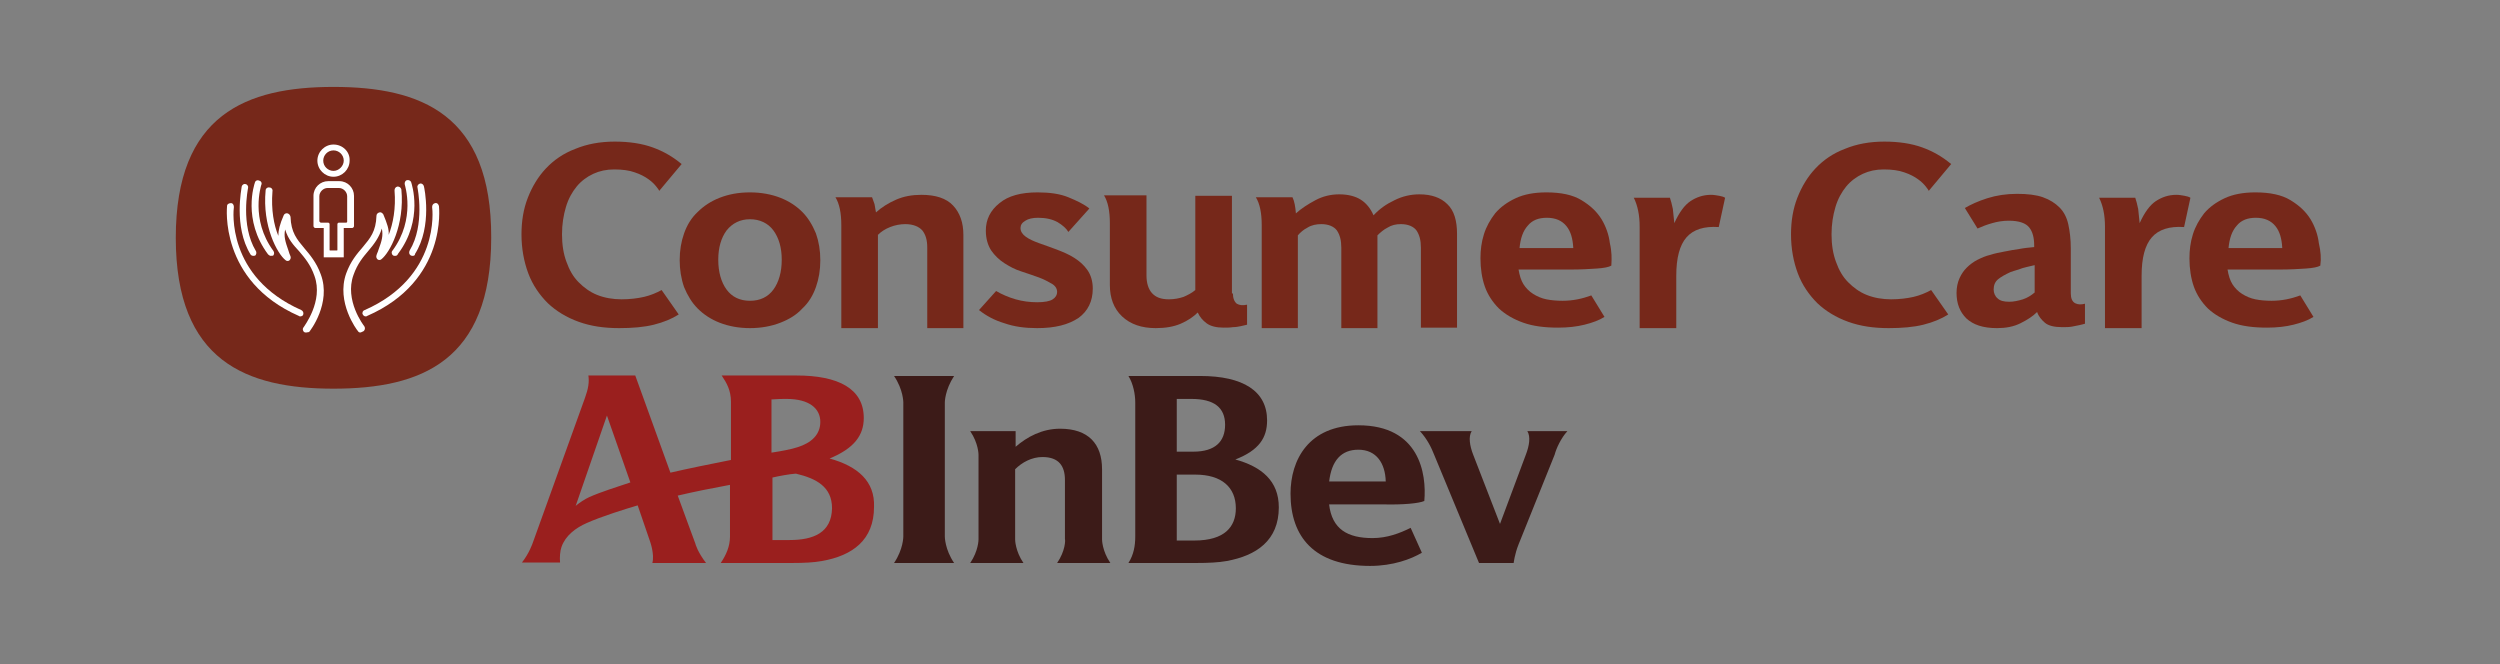 <?xml version="1.0" encoding="utf-8"?>
<!-- Generator: Adobe Illustrator 23.0.3, SVG Export Plug-In . SVG Version: 6.00 Build 0)  -->
<svg version="1.1" id="Capa_1" xmlns="http://www.w3.org/2000/svg" xmlns:xlink="http://www.w3.org/1999/xlink" x="0px" y="0px"
	 viewBox="0 0 512 136" style="enable-background:new 0 0 512 136;" xml:space="preserve">
<rect x="0" y="0" width="512" height="136" fill="#808080" stroke="none"/>
<style type="text/css">
	.st0{fill:#76281A;}
	.st1{fill:#FFFFFF;}
	.st2{fill:#9A1F1E;}
	.st3{fill:#3C1B18;}
</style>
<g>
	<g>
		<path class="st0" d="M68.3,17.8C50.5,17.8,36,23.4,36,48.7c0,25.3,14.5,30.9,32.3,30.9c17.9,0,32.3-5.6,32.3-30.9
			C100.7,23.4,86.2,17.8,68.3,17.8"/>
		<g>
			<path class="st1" d="M68.3,35c-1.1,0-2.1-0.9-2.1-2.1c0-1.1,0.9-2.1,2.1-2.1c1.1,0,2.1,0.9,2.1,2.1C70.4,34,69.4,35,68.3,35
				 M68.3,29.6c-1.8,0-3.3,1.5-3.3,3.3c0,1.8,1.5,3.3,3.3,3.3c1.8,0,3.3-1.5,3.3-3.3C71.7,31.1,70.2,29.6,68.3,29.6"/>
			<path class="st1" d="M70.4,52.7l0-6h1.7c0.2,0,0.4-0.2,0.4-0.4v-6.2c0-1.6-1.3-3-3-3h-2.3c-1.6,0-3,1.3-3,3v6.2
				c0,0.2,0.2,0.4,0.4,0.4h1.7c0,0,0,5.5,0,6H70.4z M65.6,45.5c-0.1,0-0.2-0.1-0.2-0.2v-5.1c0-0.9,0.8-1.7,1.7-1.7h2.3
				c0.9,0,1.7,0.8,1.7,1.7v5.2c0,0.1-0.1,0.2-0.2,0.2h-1.5c-0.2,0-0.3,0.2-0.3,0.3v5.3c0,0.1-0.1,0.1-0.1,0.1h-1.4
				c-0.1,0-0.1-0.1-0.1-0.1v-5.3c0-0.2-0.2-0.3-0.3-0.3H65.6z"/>
		</g>
		<g>
			<g>
				<path class="st1" d="M73.8,68.1c-0.2,0-0.4-0.1-0.5-0.3c-0.2-0.2-4.5-5.9-2.4-11.8c0.9-2.5,2.2-4,3.4-5.4
					c1.5-1.8,2.7-3.2,2.8-6.4c0-0.3,0.2-0.6,0.6-0.7c0.3-0.1,0.6,0.1,0.8,0.4c0.8,1.9,1.2,3.1,1.1,4.2c0.9-2.3,1.5-5.4,1.2-9.1
					c0-0.4,0.2-0.7,0.6-0.8c0.4,0,0.7,0.2,0.8,0.6c0.7,7.3-2.4,13-4.1,14.3c-0.2,0.2-0.6,0.2-0.8,0c-0.2-0.2-0.3-0.5-0.2-0.8
					c0.1-0.4,0.3-0.7,0.4-1.1c0.7-1.9,1-2.9,0.7-4.4c-0.6,1.9-1.6,3.2-2.7,4.5c-1.1,1.3-2.3,2.7-3.1,5c-1.9,5.2,2.1,10.4,2.2,10.5
					c0.2,0.3,0.2,0.7-0.1,1C74.1,68,73.9,68.1,73.8,68.1z"/>
			</g>
			<g>
				<path class="st1" d="M80.9,52.4c-0.1,0-0.3,0-0.4-0.1c-0.3-0.2-0.4-0.7-0.1-1c4.8-6.5,2.5-13.4,2.5-13.5
					c-0.1-0.4,0.1-0.8,0.4-0.9c0.4-0.1,0.8,0.1,0.9,0.4c0.1,0.3,2.6,7.7-2.7,14.7C81.4,52.3,81.2,52.4,80.9,52.4z"/>
			</g>
			<g>
				<path class="st1" d="M84.5,52.4c-0.1,0-0.2,0-0.4-0.1c-0.3-0.2-0.4-0.6-0.2-1c3.2-5.3,1.6-12.8,1.6-12.9
					c-0.1-0.4,0.2-0.7,0.5-0.8c0.4-0.1,0.7,0.2,0.8,0.5c0.1,0.3,1.8,8.2-1.8,13.9C85,52.3,84.8,52.4,84.5,52.4z"/>
			</g>
			<g>
				<path class="st1" d="M74.9,64.8c-0.3,0-0.5-0.2-0.6-0.4c-0.2-0.3,0-0.8,0.4-0.9C90.1,56.7,88.6,43,88.5,42.4
					c0-0.4,0.2-0.7,0.6-0.8c0.4-0.1,0.7,0.2,0.8,0.6c0,0.2,1.8,15.3-14.7,22.5C75.1,64.8,75,64.8,74.9,64.8z"/>
			</g>
		</g>
		<g>
			<g>
				<path class="st1" d="M62.7,68.1c-0.1,0-0.3,0-0.4-0.1c-0.3-0.2-0.4-0.7-0.1-1c0-0.1,4.1-5.3,2.2-10.5c-0.8-2.3-2-3.7-3.1-5
					C60.1,50.2,59,49,58.4,47c-0.3,1.4,0,2.4,0.7,4.4c0.1,0.3,0.2,0.7,0.4,1.1c0.1,0.3,0,0.6-0.2,0.8c-0.2,0.2-0.6,0.2-0.8,0
					c-1.7-1.3-4.8-7-4.1-14.3c0-0.4,0.4-0.7,0.8-0.6c0.4,0,0.7,0.4,0.6,0.8c-0.3,3.8,0.3,6.9,1.2,9.1c0-1.1,0.3-2.4,1.1-4.2
					c0.1-0.3,0.5-0.5,0.8-0.4c0.3,0.1,0.5,0.3,0.6,0.7c0.1,3.2,1.3,4.6,2.8,6.4c1.1,1.3,2.5,2.9,3.4,5.4c2.2,5.9-2.2,11.6-2.4,11.8
					C63.1,68,62.9,68.1,62.7,68.1z"/>
			</g>
			<g>
				<path class="st1" d="M55.5,52.4c-0.2,0-0.4-0.1-0.6-0.3c-5.3-7.1-2.8-14.4-2.7-14.7c0.1-0.4,0.5-0.6,0.9-0.4
					c0.4,0.1,0.6,0.5,0.4,0.9c0,0.1-2.3,7,2.5,13.5c0.2,0.3,0.2,0.7-0.1,1C55.8,52.3,55.7,52.4,55.5,52.4z"/>
			</g>
			<g>
				<path class="st1" d="M51.9,52.4c-0.2,0-0.5-0.1-0.6-0.3c-3.5-5.7-1.8-13.6-1.8-13.9c0.1-0.4,0.5-0.6,0.8-0.5
					c0.4,0.1,0.6,0.5,0.5,0.8c0,0.1-1.6,7.6,1.6,12.9c0.2,0.3,0.1,0.8-0.2,1C52.2,52.3,52.1,52.4,51.9,52.4z"/>
			</g>
			<g>
				<path class="st1" d="M61.5,64.8c-0.1,0-0.2,0-0.3-0.1c-16.4-7.2-14.7-22.4-14.7-22.5c0-0.4,0.4-0.6,0.8-0.6
					c0.4,0,0.6,0.4,0.6,0.8c-0.1,0.6-1.6,14.3,13.8,21.1c0.4,0.2,0.5,0.6,0.4,0.9C62.1,64.6,61.8,64.8,61.5,64.8z"/>
			</g>
		</g>
	</g>
	<g>
		<path class="st0" d="M139,64.4c-1.4,0.9-3.1,1.6-5.1,2.1c-2,0.5-4.4,0.7-7.1,0.7c-3.1,0-5.8-0.4-8.3-1.3c-2.5-0.9-4.6-2.2-6.3-3.8
			c-1.7-1.7-3.1-3.7-4-6.1s-1.4-5.1-1.4-8c0-2.7,0.4-5.2,1.3-7.5c0.9-2.3,2.1-4.3,3.7-6c1.6-1.7,3.6-3.1,6-4c2.4-1,5.1-1.5,8.1-1.5
			c3,0,5.6,0.4,7.8,1.2c2.2,0.8,4.1,1.9,5.9,3.4l-4.6,5.5c0-0.1-0.2-0.4-0.6-0.9c-0.4-0.5-0.9-1-1.6-1.5c-0.7-0.5-1.6-1-2.8-1.4
			c-1.1-0.4-2.5-0.6-4.2-0.6c-1.6,0-3,0.3-4.3,0.9c-1.3,0.6-2.5,1.5-3.4,2.6c-0.9,1.1-1.7,2.5-2.2,4.2c-0.5,1.7-0.8,3.5-0.8,5.6
			c0,2.1,0.3,4,0.9,5.6c0.6,1.7,1.4,3.1,2.5,4.2c1.1,1.1,2.3,2,3.8,2.6c1.5,0.6,3.2,0.9,5,0.9c1.7,0,3.3-0.2,4.6-0.5
			c1.3-0.3,2.5-0.8,3.6-1.4L139,64.4z"/>
		<path class="st0" d="M399,64.4c-1.4,0.9-3.1,1.6-5.1,2.1c-2,0.5-4.4,0.7-7.1,0.7c-3.1,0-5.8-0.4-8.3-1.3c-2.5-0.9-4.6-2.2-6.3-3.8
			c-1.7-1.7-3.1-3.7-4-6.1c-0.9-2.4-1.4-5.1-1.4-8c0-2.7,0.4-5.2,1.3-7.5c0.9-2.3,2.1-4.3,3.7-6c1.6-1.7,3.6-3.1,6-4
			c2.4-1,5.1-1.5,8.1-1.5c3,0,5.6,0.4,7.8,1.2c2.2,0.8,4.1,1.9,5.9,3.4l-4.6,5.5c0-0.1-0.2-0.4-0.6-0.9c-0.4-0.5-0.9-1-1.6-1.5
			c-0.7-0.5-1.6-1-2.8-1.4c-1.1-0.4-2.5-0.6-4.2-0.6c-1.6,0-3,0.3-4.3,0.9c-1.3,0.6-2.5,1.5-3.4,2.6c-0.9,1.1-1.7,2.5-2.2,4.2
			c-0.5,1.7-0.8,3.5-0.8,5.6c0,2.1,0.3,4,0.9,5.6c0.6,1.7,1.4,3.1,2.5,4.2c1.1,1.1,2.3,2,3.8,2.6c1.5,0.6,3.2,0.9,5,0.9
			c1.7,0,3.3-0.2,4.6-0.5c1.3-0.3,2.5-0.8,3.6-1.4L399,64.4z"/>
		<path class="st0" d="M416.7,54.3c-0.6,0.1-1.1,0.3-1.7,0.4c-0.5,0.1-1.1,0.3-1.6,0.5c-0.6,0.2-1.1,0.3-1.6,0.5
			c-1.1,0.5-2,1-2.6,1.5c-0.6,0.5-0.9,1.2-0.9,2.1c0,0.7,0.3,1.4,0.8,1.8c0.5,0.5,1.3,0.7,2.4,0.7c0.9,0,1.8-0.2,2.8-0.5
			c0.9-0.3,1.7-0.8,2.4-1.4V54.3z M424.1,60.1c0,1,0.3,1.7,0.9,2c0.6,0.3,1.2,0.3,2,0.1v4.1c-0.4,0.1-0.7,0.2-1.2,0.3
			c-0.4,0.1-0.9,0.2-1.5,0.3c-0.6,0.1-1.2,0.1-2,0.1c-1.6,0-2.8-0.3-3.5-0.9c-0.7-0.6-1.3-1.3-1.6-2.2c-0.9,0.9-2,1.6-3.4,2.3
			c-1.4,0.7-3,1-4.8,1c-2.9,0-4.9-0.7-6.3-2c-1.3-1.3-2-3-2-5.2c0-1.1,0.2-2.1,0.6-3c0.4-0.9,0.9-1.6,1.5-2.2
			c0.6-0.6,1.4-1.2,2.2-1.6c0.8-0.4,1.7-0.8,2.6-1c0.9-0.3,1.9-0.5,3-0.7c1.1-0.2,2-0.4,2.9-0.5c1-0.2,2.1-0.3,3.1-0.4v-0.3
			c0-1.6-0.3-2.8-1-3.7c-0.7-0.9-2.1-1.4-4.2-1.4c-1.2,0-2.4,0.2-3.4,0.5c-1.1,0.3-2.1,0.7-3,1.1l-2.6-4.2c1.2-0.7,2.7-1.4,4.6-2
			c1.9-0.6,3.9-0.9,6.1-0.9c2.1,0,3.9,0.2,5.3,0.7c1.4,0.5,2.5,1.2,3.4,2.1c0.9,0.9,1.5,2.1,1.8,3.5c0.3,1.4,0.5,3,0.5,4.9V60.1z"/>
		<path class="st0" d="M322.2,50.7c-0.1-1.8-0.5-3.3-1.4-4.4c-0.9-1.1-2.2-1.7-4-1.7c-1.7,0-3,0.5-3.9,1.6c-1,1.1-1.5,2.6-1.7,4.6
			H322.2z M330,54.4c-0.5,0.3-1.5,0.5-3,0.6c-1.5,0.1-3.2,0.2-5.2,0.2h-10.8c0.2,1.2,0.5,2.2,1,3c0.5,0.8,1.2,1.5,2,2
			c0.8,0.5,1.7,0.9,2.7,1.1c1,0.2,2.1,0.3,3.3,0.3c2.1,0,4-0.4,5.9-1.1l2.7,4.4c-1.1,0.7-2.5,1.2-4.1,1.6c-1.6,0.4-3.4,0.6-5.4,0.6
			c-2.8,0-5.1-0.3-7.1-1c-2-0.7-3.7-1.7-5-2.9c-1.3-1.3-2.3-2.8-2.9-4.5c-0.6-1.7-0.9-3.7-0.9-5.8c0-1.7,0.2-3.3,0.7-4.9
			c0.5-1.6,1.3-3,2.3-4.3c1.1-1.3,2.5-2.3,4.2-3.1c1.7-0.8,3.8-1.2,6.3-1.2c3,0,5.4,0.5,7.2,1.6c1.8,1.1,3.1,2.3,4.1,3.9
			c0.9,1.5,1.5,3.2,1.7,4.9C330.1,51.5,330.1,53,330,54.4"/>
		<path class="st0" d="M467.4,50.7c-0.1-1.8-0.5-3.3-1.4-4.4c-0.9-1.1-2.2-1.7-4-1.7c-1.7,0-3,0.5-3.9,1.6c-1,1.1-1.5,2.6-1.7,4.6
			H467.4z M475.2,54.4c-0.5,0.3-1.5,0.5-3,0.6c-1.5,0.1-3.2,0.2-5.2,0.2h-10.8c0.2,1.2,0.5,2.2,1,3c0.5,0.8,1.2,1.5,2,2
			c0.8,0.5,1.7,0.9,2.7,1.1c1,0.2,2.1,0.3,3.3,0.3c2.1,0,4-0.4,5.9-1.1l2.7,4.4c-1.1,0.7-2.5,1.2-4.1,1.6c-1.6,0.4-3.4,0.6-5.4,0.6
			c-2.8,0-5.1-0.3-7.1-1c-2-0.7-3.7-1.7-5-2.9c-1.3-1.3-2.3-2.8-2.9-4.5c-0.6-1.7-0.9-3.7-0.9-5.8c0-1.7,0.2-3.3,0.7-4.9
			c0.5-1.6,1.3-3,2.3-4.3c1.1-1.3,2.5-2.3,4.2-3.1c1.7-0.8,3.8-1.2,6.3-1.2c3,0,5.4,0.5,7.2,1.6c1.8,1.1,3.1,2.3,4.1,3.9
			c0.9,1.5,1.5,3.2,1.7,4.9C475.3,51.5,475.4,53,475.2,54.4"/>
		<path class="st0" d="M265.4,43.7c1.1-1,2.5-1.9,4-2.7c1.5-0.8,3.1-1.2,4.9-1.2c1.8,0,3.3,0.4,4.4,1.1c1.1,0.7,2,1.8,2.6,3.2
			c1.2-1.3,2.6-2.3,4.3-3.1c1.6-0.8,3.3-1.2,5.1-1.2c2.5,0,4.4,0.7,5.7,2c1.4,1.3,2,3.4,2,6.1v19.2H291V50.7c0-1.5-0.3-2.6-0.9-3.5
			c-0.6-0.8-1.7-1.3-3.2-1.3c-1,0-1.9,0.2-2.7,0.7c-0.8,0.4-1.5,1-2.1,1.6v19h-7.4V50.7c0-1.5-0.3-2.6-0.9-3.5
			c-0.6-0.8-1.7-1.3-3.2-1.3c-1,0-2,0.2-2.8,0.7c-0.8,0.4-1.5,1-2,1.6v19h-7.4V46.1c0-2.5-0.4-4.4-1.2-5.7h7.5
			C265.1,41.2,265.3,42.4,265.4,43.7"/>
		<path class="st0" d="M172.3,67.2V46.1c0-2.5-0.4-4.4-1.2-5.7h7.5c0.2,0.5,0.3,0.9,0.5,1.4c0.1,0.5,0.2,1.1,0.3,1.7
			c1.1-1,2.5-1.9,4.1-2.6c1.6-0.7,3.3-1,5.2-1c2.9,0,5.1,0.7,6.5,2.2c1.4,1.5,2.1,3.5,2.1,6v19.1h-7.4V50.7c0-1.5-0.3-2.6-1-3.5
			c-0.7-0.8-1.9-1.3-3.5-1.3c-1,0-2.1,0.2-3.1,0.6c-1,0.4-1.8,0.9-2.5,1.6v19.1H172.3z"/>
		<path class="st0" d="M153.6,44.9c-2,0-3.6,0.8-4.8,2.3c-1.1,1.5-1.7,3.5-1.7,6c0,2.5,0.6,4.6,1.7,6.1c1.1,1.5,2.7,2.3,4.8,2.3
			c2.1,0,3.7-0.8,4.8-2.3c1.1-1.5,1.7-3.6,1.7-6.1c0-2.5-0.6-4.5-1.7-6C157.3,45.7,155.6,44.9,153.6,44.9 M153.6,67.2
			c-2.3,0-4.4-0.4-6.2-1.1c-1.8-0.7-3.3-1.7-4.5-2.9c-1.2-1.2-2.1-2.7-2.8-4.4c-0.6-1.7-0.9-3.6-0.9-5.5c0-2,0.3-3.8,0.9-5.5
			c0.6-1.7,1.5-3.2,2.8-4.4c1.2-1.2,2.7-2.2,4.5-2.9c1.8-0.7,3.8-1.1,6.2-1.1c2.3,0,4.4,0.4,6.2,1.1c1.8,0.7,3.3,1.7,4.5,2.9
			c1.2,1.2,2.1,2.7,2.8,4.4c0.6,1.7,0.9,3.5,0.9,5.5c0,2-0.3,3.8-0.9,5.5c-0.6,1.7-1.5,3.2-2.8,4.4c-1.2,1.3-2.7,2.2-4.5,2.9
			C158,66.8,155.9,67.2,153.6,67.2"/>
		<path class="st0" d="M352,46.5c-3-0.2-5.2,0.5-6.6,2.1c-1.4,1.6-2.1,4.2-2.1,7.9v10.7h-7.5V46.4c0-2.3-0.4-4.3-1.2-5.9h7.4
			c0.2,0.6,0.4,1.3,0.6,2.3c0.1,1,0.2,2,0.3,2.9c1-2.2,2.1-3.7,3.3-4.5c1.2-0.8,2.6-1.3,4.2-1.3c0.6,0,1.1,0.1,1.7,0.2
			c0.5,0.1,0.9,0.2,1.2,0.4L352,46.5z"/>
		<path class="st0" d="M447.3,46.5c-3-0.2-5.2,0.5-6.6,2.1c-1.4,1.6-2.1,4.2-2.1,7.9v10.7h-7.5V46.4c0-2.3-0.4-4.3-1.2-5.9h7.4
			c0.2,0.6,0.4,1.3,0.6,2.3c0.1,1,0.2,2,0.3,2.9c1-2.2,2.1-3.7,3.3-4.5c1.2-0.8,2.6-1.3,4.2-1.3c0.6,0,1.1,0.1,1.7,0.2
			c0.5,0.1,0.9,0.2,1.2,0.4L447.3,46.5z"/>
		<path class="st0" d="M212.4,67.2c-2.5,0-4.7-0.3-6.7-1c-2-0.6-3.7-1.5-5.2-2.7l3.5-3.9c1.2,0.7,2.6,1.3,4,1.7
			c1.4,0.4,2.9,0.6,4.4,0.6c1.5,0,2.6-0.2,3.2-0.6c0.6-0.4,0.9-0.9,0.9-1.5c0-0.7-0.4-1.3-1.1-1.7c-0.7-0.4-1.6-0.9-2.7-1.3
			c-1.1-0.4-2.3-0.8-3.5-1.2c-1.3-0.4-2.4-1-3.5-1.7c-1.1-0.7-2-1.6-2.7-2.6c-0.7-1.1-1.1-2.4-1.1-4.1c0-2.2,0.9-4.1,2.8-5.6
			c1.8-1.5,4.4-2.2,7.8-2.2c2.5,0,4.6,0.3,6.3,1c1.7,0.7,3.2,1.4,4.3,2.3l-4.3,4.8c-0.4-0.7-1.2-1.4-2.2-2c-1.1-0.6-2.4-0.9-4-0.9
			c-1.1,0-2,0.2-2.6,0.6c-0.7,0.4-1,0.9-1,1.5c0,0.7,0.4,1.3,1.1,1.8c0.7,0.5,1.6,0.9,2.7,1.3c1.1,0.4,2.3,0.8,3.6,1.3
			c1.3,0.5,2.5,1,3.6,1.7c1.1,0.7,2,1.5,2.7,2.5c0.7,1,1.1,2.3,1.1,3.8c0,2.6-1,4.6-2.9,6C218.8,66.5,216.1,67.2,212.4,67.2"/>
		<path class="st0" d="M252.5,60.1c0,1,0.3,1.7,0.8,2.1c0.5,0.3,1.2,0.4,2.1,0.2v4.1c-0.4,0.1-0.8,0.2-1.3,0.3
			c-0.5,0.1-1,0.2-1.6,0.2c-0.6,0.1-1.2,0.1-1.9,0.1c-1.5,0-2.7-0.3-3.5-0.9c-0.8-0.6-1.4-1.3-1.8-2.2c-0.9,0.9-2.1,1.7-3.5,2.3
			c-1.4,0.6-3.1,0.9-5.1,0.9c-2.9,0-5.2-0.8-6.9-2.4c-1.7-1.6-2.5-3.8-2.5-6.4V45.7c0-2.5-0.4-4.4-1.2-5.7h8.7v16.4
			c0,1.6,0.4,2.8,1.1,3.6c0.8,0.9,1.9,1.3,3.5,1.3c1.1,0,2.1-0.2,3-0.5c0.9-0.4,1.7-0.8,2.4-1.4V40.1h7.5V60.1z"/>
	</g>
	<g>
		<path class="st2" d="M161.7,110.6h-3.5V97.8c1.3-0.3,3.4-0.7,4.8-0.8c4.2,1,7.4,2.7,7.4,7.1C170.3,109.1,166.6,110.6,161.7,110.6
			 M158.1,81.8c1.5-0.1,2-0.1,3-0.1c4.7,0,6.9,2,6.9,4.7c0,2.6-1.8,4.3-4.7,5.2c-1.2,0.4-3.3,0.8-5.3,1.1V81.8z M120.7,101.8
			c-0.9,0.4-2.1,1.2-2.8,1.8c2.1-6.1,5-14.5,6.4-18.5l4.8,13.7C126.7,99.6,122.9,100.8,120.7,101.8 M169.9,93.9c5.1-2.1,7-4.8,7-8.3
			c0-6-5.2-8.7-13.8-8.7h-15.3c1,1.5,1.9,3,1.9,5.4v11.9c-4.5,0.9-8.5,1.7-12.4,2.6c-3.4-9.4-7.2-19.9-7.2-19.9h-9.6
			c0.2,1.3,0,2.7-0.7,4.6l-10.7,29.7c0,0-0.7,2.1-2.2,4h7.8c-0.1-1,0-2.4,0.3-3.2c0.8-2.3,2.9-3.9,5.2-4.9c2.9-1.3,8-2.9,10.4-3.6
			l2.5,7.3c0,0,1,2.7,0.5,4.5h11c-1.7-2.2-2.2-3.9-2.2-4c-0.3-0.7-1.7-4.7-3.6-9.8c3.4-0.8,6.9-1.5,10.7-2.2v10.6
			c0,2-0.8,3.8-1.9,5.4h14.6c2.4,0,4.5-0.1,6.1-0.4c6.3-1.1,10.7-4.3,10.7-11.1C179.2,98.6,175.7,95.5,169.9,93.9"/>
		<path class="st3" d="M183.1,115.3c1.9-2.8,1.9-5.4,1.9-5.4V82.4c0,0,0-2.6-1.9-5.4h12.3c-1.9,2.9-1.9,5.4-1.9,5.4v27.5
			c0,0,0,2.6,1.9,5.4H183.1z"/>
		<path class="st3" d="M321,88.3h-8.2c0.7,1.1,0.4,3-0.3,4.8l-5.3,14.2l-5.5-14.2c-0.7-1.8-1-3.7-0.3-4.8h-10.6
			c1.5,1.6,2.4,3.5,2.9,4.8l9.2,22.2h7.1c0,0,0.2-1.8,1-3.8c0,0,0,0,0,0l7.4-18.4C318.7,91.9,319.7,89.7,321,88.3"/>
		<path class="st3" d="M272.2,98.7c0.5-4.4,2.5-6.6,6-6.6c3.7,0,5.5,2.8,5.6,6.5c0,0-1.6,0-3.7,0H272.2z M291.7,102.6
			c0.5-5.6-1-15.5-13.5-15.5c-10.2,0-13.9,7.1-13.9,14c0,8.8,4.8,14.8,16.3,14.8c4.7,0,8.4-1.4,10.6-2.7l-2.3-5.1
			c-2.2,1.1-4.8,2.1-7.8,2.1c-5.1,0-8.3-1.8-8.9-6.9h11.1C287.3,103.4,290.6,103.1,291.7,102.6"/>
		<path class="st3" d="M216.5,115.3h10.9c-1.7-2.5-1.7-4.8-1.7-4.8V96.1c0-5.2-2.8-8.3-8.6-8.3c-3.7,0-6.8,1.7-9.1,3.7v-3.2h-9.3
			c1.7,2.5,1.7,4.8,1.7,4.8v17.4c0,0,0,2.3-1.7,4.8h10.9c-1.7-2.5-1.7-4.8-1.7-4.8V96.1c1.4-1.4,3.4-2.5,5.6-2.5
			c3.4,0,4.6,1.9,4.6,4.7v12.1C218.2,110.6,218.2,112.8,216.5,115.3"/>
		<path class="st3" d="M245,115.3c2.4,0,4.6-0.1,6.2-0.4c6.1-1.1,10.7-4.2,10.7-11c0-5.4-3.5-8.3-8.9-9.8c4.9-1.9,6.5-4.5,6.5-8
			c0-6-4.9-9.1-13.7-9.1l-14.7,0c1,1.6,1.4,3.8,1.4,5.4v27.5c0,1.8-0.3,3.7-1.4,5.4H245z M244,81.7c4.7,0,6.9,1.8,6.9,5.3
			c0,3.4-2,5.5-6.5,5.5c-0.9,0-2.5,0-3.4,0V81.7H244z M244.8,97.2c5.4,0,8.3,2.6,8.3,6.9c0,3.8-2.3,6.6-8.5,6.6H241V97.2H244.8z"/>
	</g>
</g>
</svg>
